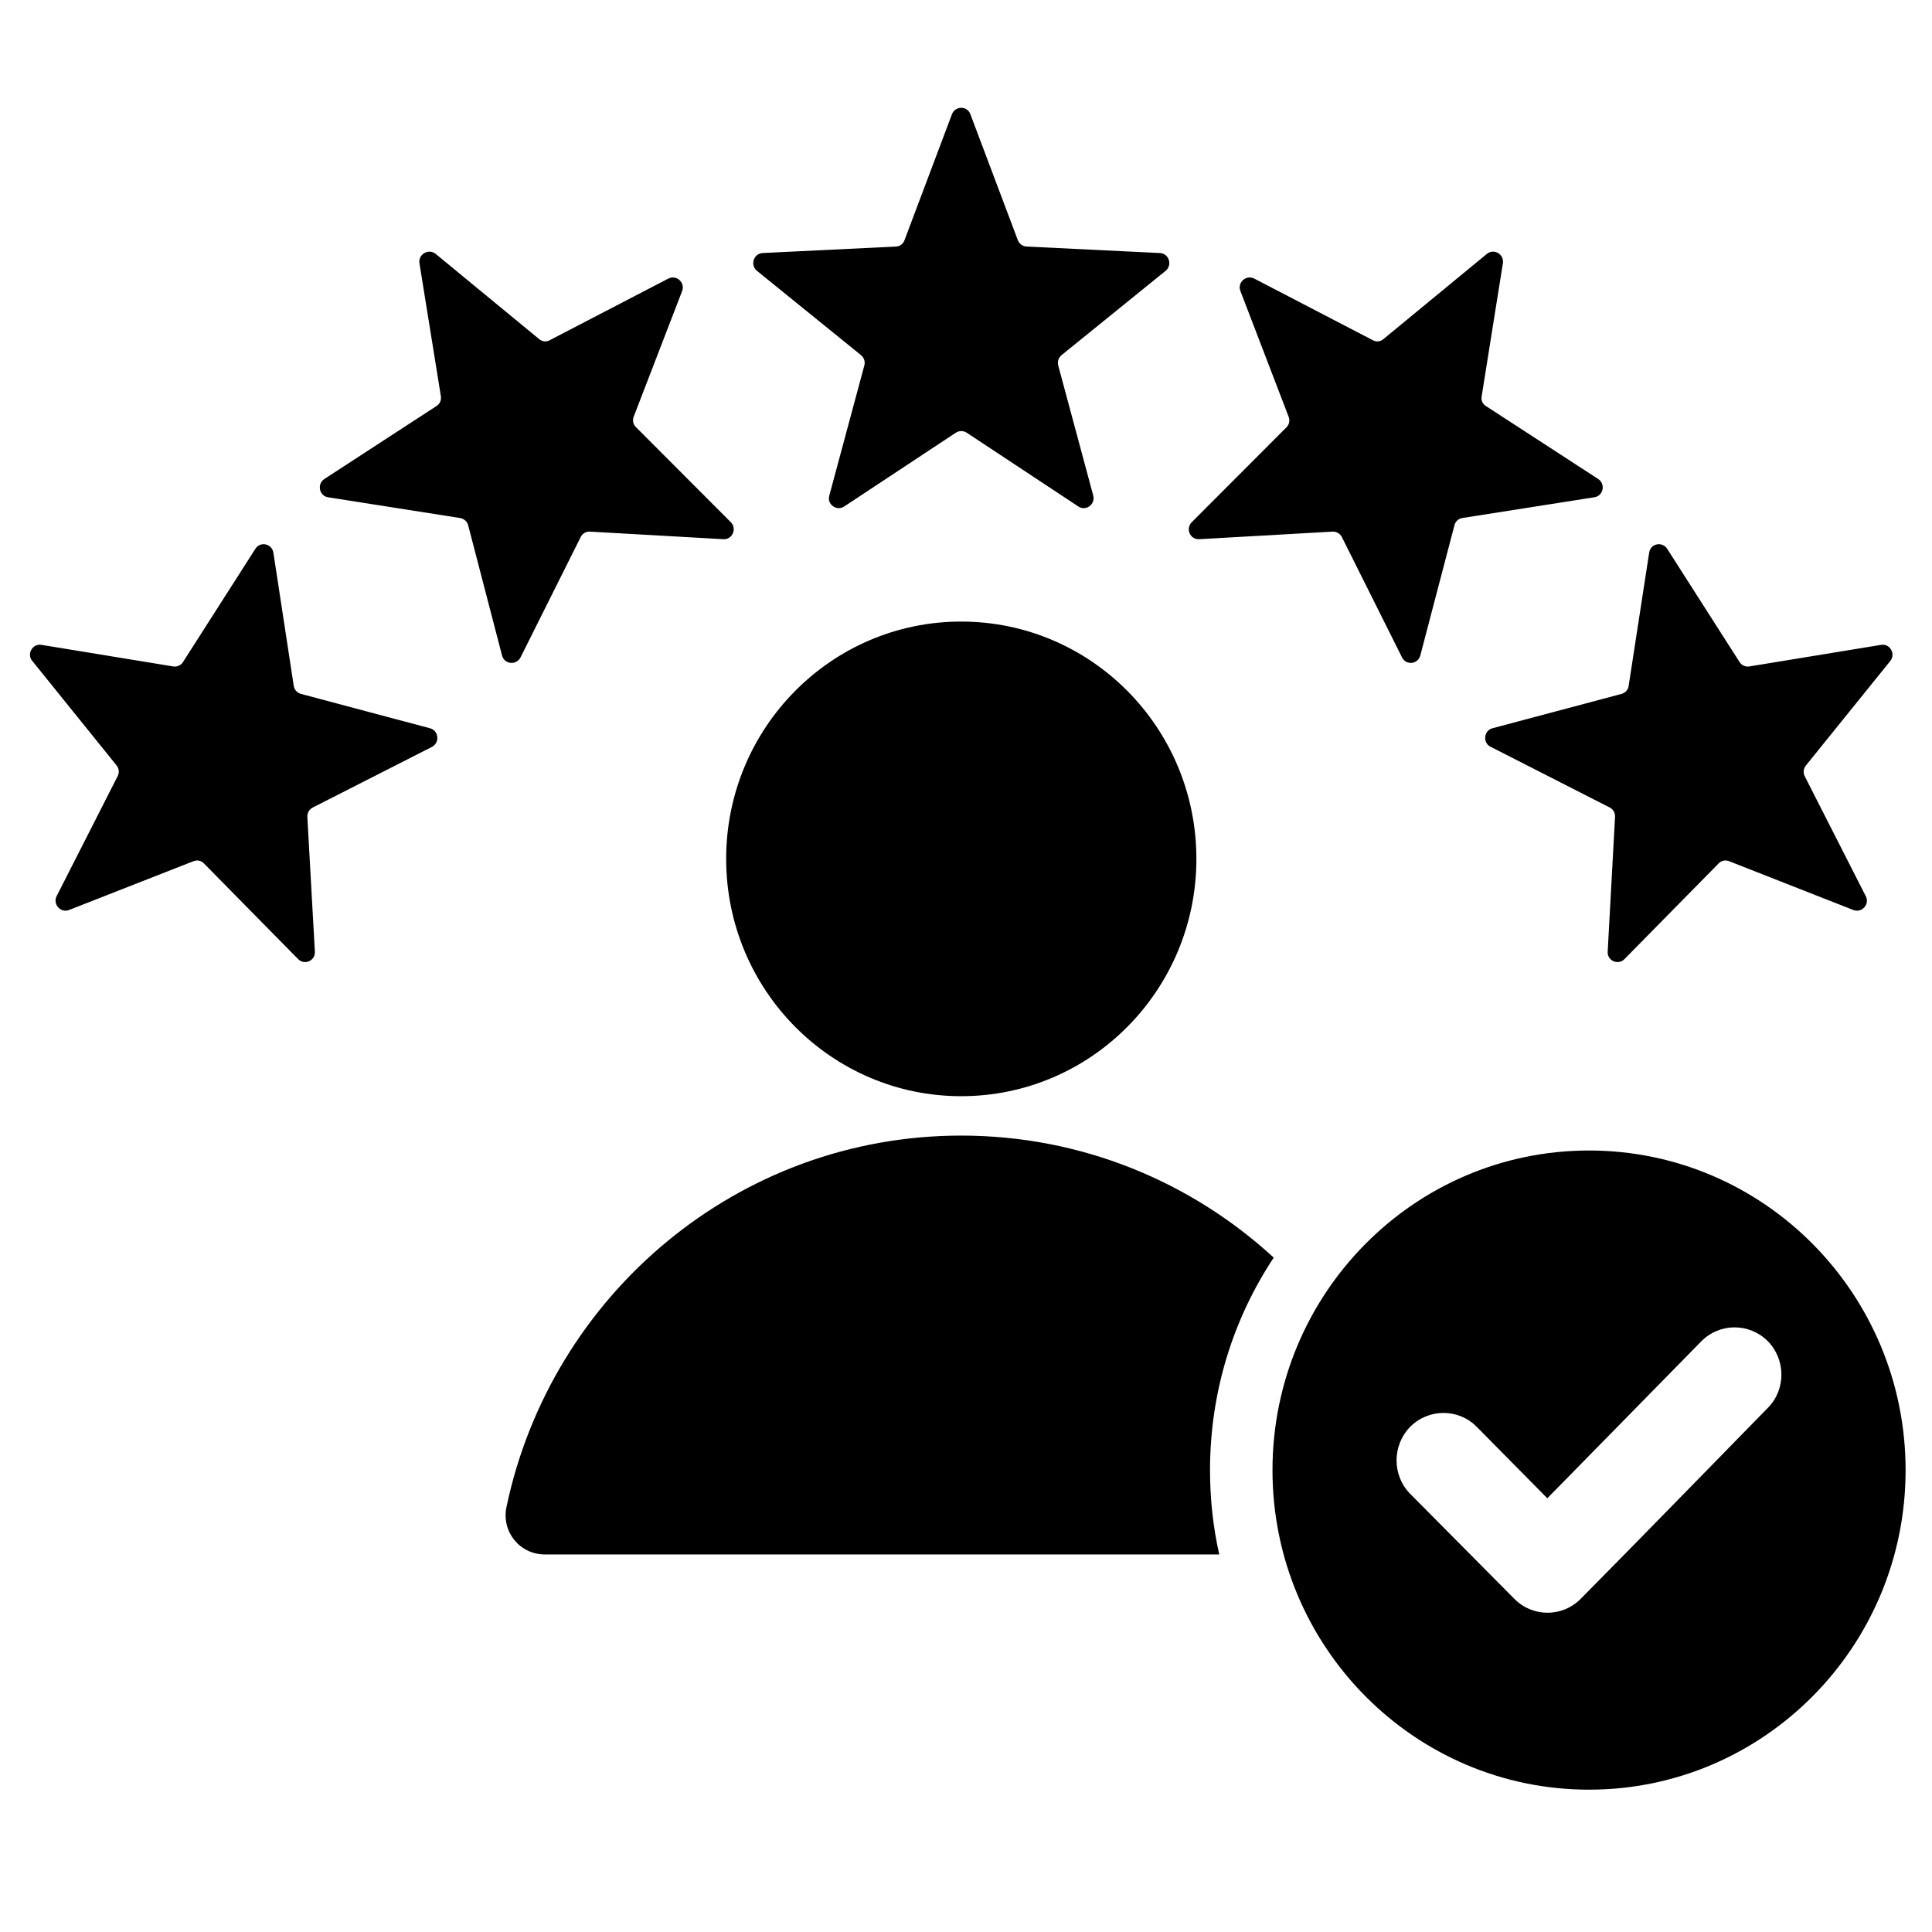 <svg xmlns="http://www.w3.org/2000/svg" xmlns:xlink="http://www.w3.org/1999/xlink" width="48" viewBox="0 0 36 36" height="48" preserveAspectRatio="xMidYMid meet"><defs><clipPath id="3d43028b52"><path d="M 0.488 2 L 35.512 2 L 35.512 33.348 L 0.488 33.348 Z M 0.488 2 " clip-rule="nonzero"></path></clipPath></defs><g clip-path="url(#3d43028b52)"><path fill="#000000" d="M 18.082 2.129 L 18.965 4.473 C 18.992 4.543 19.055 4.59 19.129 4.594 L 21.613 4.715 C 21.781 4.723 21.852 4.938 21.719 5.047 L 19.781 6.617 C 19.723 6.668 19.699 6.738 19.719 6.812 L 20.371 9.234 C 20.414 9.398 20.234 9.531 20.094 9.438 L 18.012 8.062 C 17.949 8.023 17.875 8.023 17.812 8.062 L 15.73 9.438 C 15.59 9.531 15.406 9.398 15.453 9.234 L 16.105 6.812 C 16.125 6.738 16.102 6.668 16.043 6.617 L 14.105 5.047 C 13.973 4.938 14.043 4.723 14.211 4.715 L 16.695 4.594 C 16.77 4.59 16.832 4.543 16.855 4.473 L 17.738 2.129 C 17.801 1.969 18.023 1.969 18.082 2.129 Z M 29.609 21.438 C 32.867 21.438 35.508 24.105 35.508 27.395 C 35.508 30.68 32.867 33.348 29.609 33.348 C 26.352 33.348 23.711 30.68 23.711 27.395 C 23.711 24.105 26.352 21.438 29.609 21.438 Z M 28.832 27.918 L 27.516 26.586 C 27.176 26.242 26.621 26.242 26.277 26.586 C 25.938 26.934 25.938 27.492 26.277 27.836 L 28.219 29.793 C 28.559 30.137 29.113 30.137 29.453 29.793 C 30.621 28.613 31.777 27.422 32.941 26.234 C 33.281 25.891 33.277 25.332 32.938 24.988 C 32.594 24.648 32.043 24.648 31.703 24.992 Z M 17.91 11.582 C 20.332 11.582 22.293 13.562 22.293 16.004 C 22.293 18.445 20.332 20.426 17.91 20.426 C 15.492 20.426 13.531 18.445 13.531 16.004 C 13.531 13.562 15.492 11.582 17.91 11.582 Z M 10.152 28.965 L 22.719 28.965 C 22.605 28.461 22.547 27.934 22.547 27.395 C 22.547 25.926 22.984 24.566 23.734 23.434 C 22.195 22.02 20.152 21.16 17.91 21.16 C 13.75 21.16 10.27 24.125 9.438 28.078 C 9.34 28.539 9.684 28.965 10.152 28.965 Z M 35.223 12.316 L 33.652 14.262 C 33.605 14.32 33.594 14.398 33.629 14.465 L 34.766 16.699 C 34.844 16.848 34.695 17.016 34.535 16.957 L 32.219 16.047 C 32.148 16.02 32.074 16.035 32.023 16.09 L 30.27 17.871 C 30.152 17.992 29.945 17.902 29.957 17.73 L 30.094 15.223 C 30.098 15.148 30.062 15.082 29.996 15.047 L 27.773 13.914 C 27.625 13.84 27.648 13.613 27.809 13.57 L 30.215 12.93 C 30.285 12.91 30.34 12.852 30.348 12.777 L 30.73 10.297 C 30.754 10.129 30.973 10.082 31.066 10.227 L 32.414 12.336 C 32.453 12.398 32.523 12.43 32.598 12.418 L 35.051 12.016 C 35.219 11.988 35.328 12.188 35.223 12.316 Z M 28.004 4.906 C 28.031 4.738 27.84 4.625 27.707 4.73 L 25.781 6.316 C 25.723 6.367 25.648 6.375 25.582 6.34 L 23.371 5.191 C 23.219 5.113 23.051 5.266 23.113 5.422 L 24.012 7.766 C 24.039 7.836 24.023 7.91 23.973 7.961 L 22.207 9.73 C 22.086 9.852 22.176 10.059 22.348 10.047 L 24.828 9.906 C 24.902 9.902 24.969 9.941 25.004 10.008 L 26.125 12.25 C 26.199 12.402 26.422 12.379 26.465 12.215 L 27.102 9.785 C 27.121 9.715 27.176 9.664 27.25 9.652 L 29.707 9.266 C 29.875 9.242 29.922 9.02 29.781 8.926 L 27.688 7.566 C 27.625 7.527 27.594 7.457 27.609 7.383 Z M 0.773 12.016 L 3.227 12.418 C 3.301 12.43 3.371 12.398 3.41 12.336 L 4.758 10.227 C 4.848 10.082 5.066 10.129 5.094 10.297 L 5.473 12.777 C 5.484 12.852 5.535 12.91 5.609 12.93 L 8.012 13.57 C 8.176 13.613 8.199 13.84 8.047 13.918 L 5.828 15.047 C 5.762 15.082 5.723 15.148 5.727 15.223 L 5.867 17.73 C 5.879 17.902 5.672 17.992 5.555 17.871 L 3.801 16.09 C 3.75 16.035 3.676 16.02 3.605 16.047 L 1.285 16.957 C 1.129 17.016 0.98 16.848 1.055 16.699 L 2.191 14.465 C 2.227 14.398 2.219 14.32 2.172 14.262 L 0.602 12.316 C 0.492 12.188 0.605 11.988 0.773 12.016 Z M 8.117 4.73 C 7.984 4.625 7.789 4.738 7.816 4.906 L 8.215 7.383 C 8.227 7.457 8.195 7.527 8.133 7.566 L 6.043 8.926 C 5.902 9.02 5.949 9.242 6.113 9.266 L 8.57 9.652 C 8.645 9.664 8.703 9.715 8.723 9.785 L 9.355 12.215 C 9.398 12.379 9.621 12.402 9.699 12.25 L 10.82 10.008 C 10.852 9.941 10.918 9.902 10.992 9.906 L 13.477 10.047 C 13.645 10.059 13.738 9.852 13.617 9.73 L 11.852 7.961 C 11.797 7.91 11.781 7.832 11.809 7.762 L 12.711 5.422 C 12.77 5.266 12.605 5.113 12.453 5.191 L 10.242 6.34 C 10.176 6.375 10.102 6.367 10.043 6.316 Z M 8.117 4.73 " fill-opacity="1" fill-rule="evenodd"></path></g></svg>